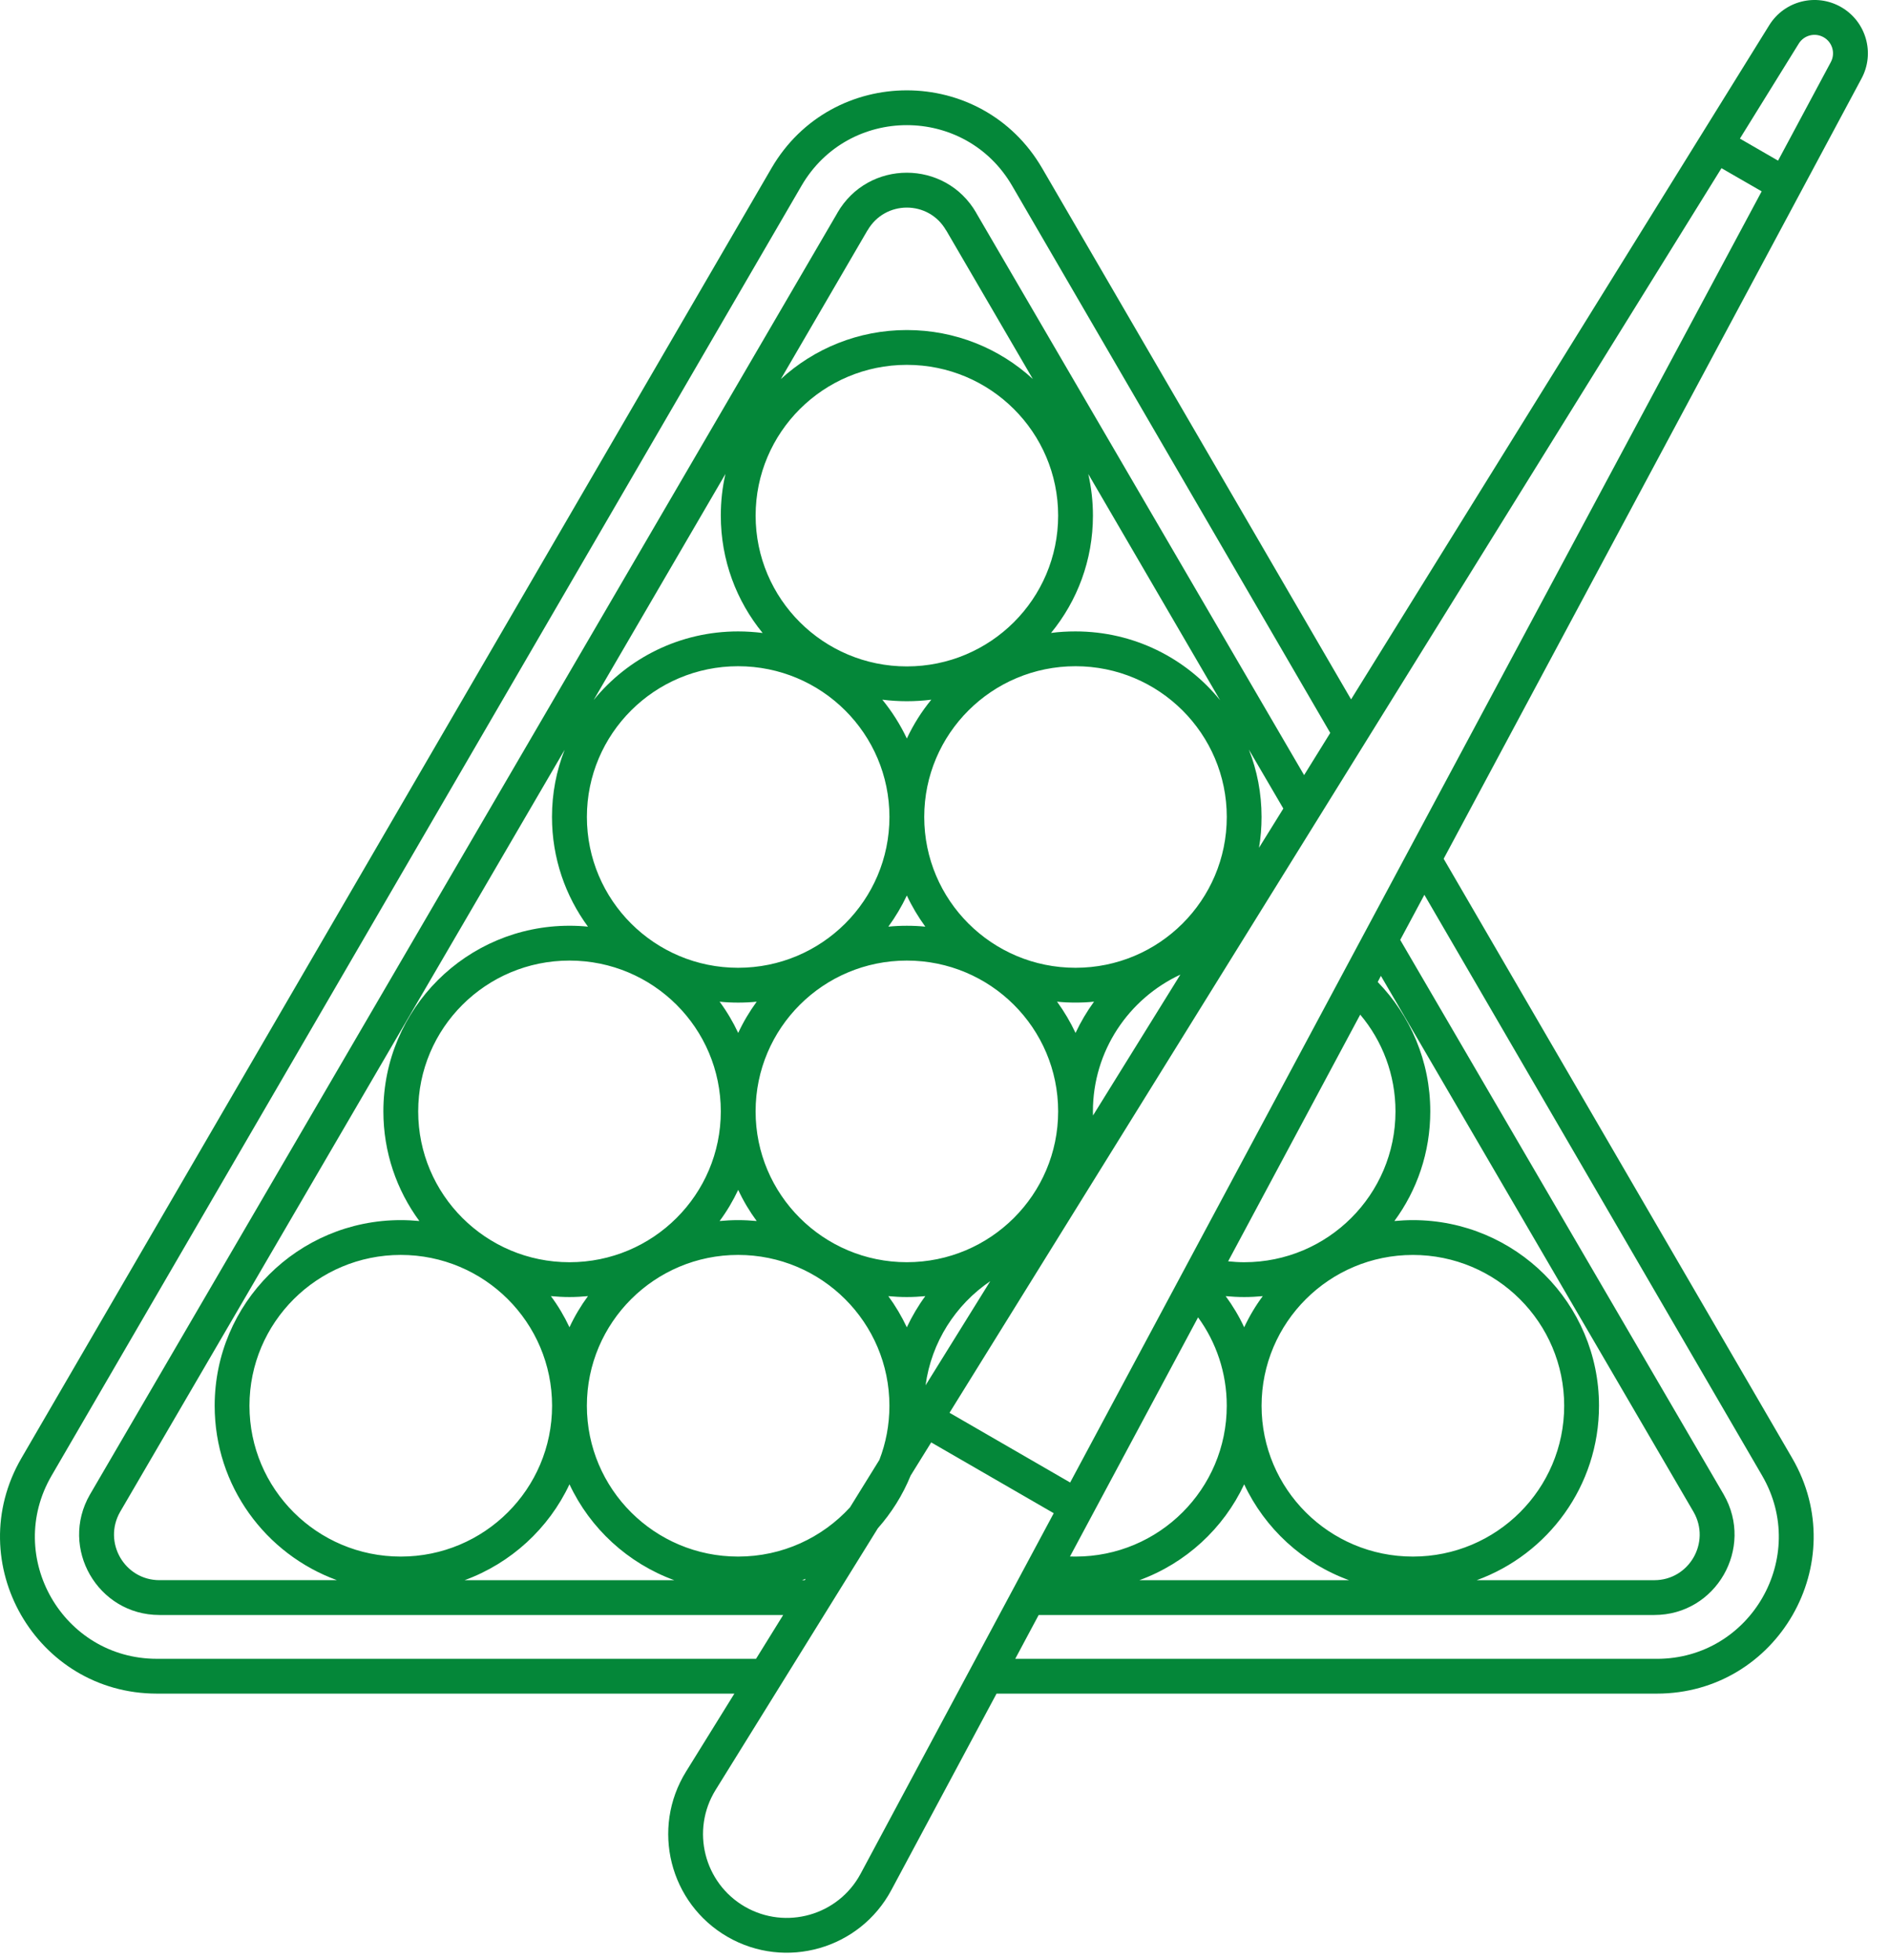 <svg xmlns="http://www.w3.org/2000/svg" width="81" height="84" viewBox="0 0 81 84" fill="none"><path fill-rule="evenodd" clip-rule="evenodd" d="M75.865 1.08C76.513 0.033 77.88 -0.311 78.951 0.306C80.021 0.924 80.407 2.279 79.822 3.365L61.904 36.81L76.849 62.501C79.454 66.978 76.224 72.595 71.044 72.595H42.732L38.22 81.017C36.865 83.548 33.681 84.454 31.197 83.021C28.708 81.583 27.904 78.376 29.419 75.935L31.49 72.595H6.728C1.548 72.595 -1.682 66.978 0.919 62.501L33.079 7.212C35.669 2.759 42.099 2.759 44.688 7.212L57.934 29.978L75.865 1.08ZM57.041 31.416L43.4 7.963C41.384 4.498 36.384 4.498 34.368 7.963L2.212 63.252C0.185 66.732 2.697 71.103 6.728 71.103H32.419L33.583 69.225H6.837C4.189 69.225 2.536 66.353 3.857 64.061L3.86 64.057L35.907 9.127V9.123C37.232 6.83 40.536 6.83 41.861 9.123V9.127L55.92 33.225L57.041 31.416ZM55.029 34.658L53.552 32.131C53.904 33.025 54.095 33.998 54.095 35.017C54.095 35.471 54.06 35.908 53.986 36.338L55.029 34.658ZM46.912 42.935C46.65 42.963 46.384 42.974 46.119 42.974C45.849 42.974 45.584 42.963 45.326 42.935C45.63 43.353 45.896 43.803 46.119 44.275C46.341 43.803 46.607 43.353 46.912 42.935ZM45.373 47.639C45.373 44.068 42.47 41.174 38.884 41.174C35.302 41.174 32.4 44.068 32.4 47.639C32.4 51.205 35.302 54.103 38.884 54.103C42.47 54.103 45.373 51.205 45.373 47.639ZM31.654 51.002C31.872 51.474 32.142 51.924 32.447 52.338C32.185 52.314 31.919 52.299 31.65 52.299C31.384 52.299 31.118 52.314 30.857 52.338C31.165 51.924 31.431 51.474 31.654 51.002ZM25.212 55.556C24.95 55.58 24.685 55.596 24.419 55.596C24.15 55.596 23.884 55.58 23.622 55.556C23.931 55.971 24.197 56.42 24.419 56.892C24.638 56.42 24.907 55.971 25.212 55.556ZM23.673 60.256C23.673 56.689 20.771 53.791 17.185 53.791C13.599 53.791 10.697 56.689 10.697 60.256C10.697 63.826 13.599 66.721 17.185 66.721C20.771 66.721 23.673 63.826 23.673 60.256ZM17.982 52.338C17.013 51.021 16.439 49.396 16.439 47.639C16.439 43.24 20.013 39.681 24.419 39.681C24.685 39.681 24.95 39.693 25.212 39.721C24.243 38.404 23.669 36.779 23.669 35.017C23.669 34.002 23.86 33.029 24.212 32.139L5.15 64.806C4.404 66.111 5.341 67.732 6.838 67.732H14.447C11.388 66.619 9.205 63.693 9.205 60.256C9.205 55.861 12.779 52.299 17.185 52.299C17.455 52.299 17.72 52.314 17.982 52.338ZM19.923 67.733H28.911C26.923 67.006 25.306 65.518 24.419 63.623C23.529 65.518 21.911 67.006 19.923 67.733ZM25.165 60.256C25.165 63.826 28.068 66.721 31.65 66.721C33.552 66.721 35.259 65.908 36.447 64.612L37.708 62.576C37.986 61.858 38.138 61.076 38.138 60.256C38.138 56.69 35.236 53.791 31.65 53.791C28.068 53.791 25.165 56.69 25.165 60.256ZM39.688 59.381C39.938 57.529 40.977 55.924 42.462 54.916L39.688 59.381ZM46.868 47.815L50.614 41.776C48.399 42.807 46.864 45.045 46.864 47.639C46.864 47.698 46.864 47.757 46.868 47.815ZM39.677 55.557C39.372 55.971 39.106 56.421 38.884 56.893C38.661 56.42 38.395 55.971 38.091 55.557C38.352 55.581 38.614 55.596 38.884 55.596C39.153 55.596 39.419 55.581 39.677 55.557ZM37.641 65.51C38.227 64.846 38.708 64.085 39.048 63.249L39.93 61.827L45.184 64.862L36.903 80.315C35.946 82.1 33.7 82.741 31.942 81.729C30.184 80.713 29.618 78.448 30.684 76.725L37.641 65.51ZM34.544 67.674C34.493 67.694 34.442 67.713 34.391 67.733H34.508L34.544 67.674ZM45.888 63.546L75.54 8.202L73.817 7.209L40.715 60.557L45.888 63.546ZM74.607 5.941L76.243 6.886L78.505 2.663C78.708 2.284 78.575 1.816 78.204 1.601C77.833 1.386 77.357 1.503 77.13 1.87L74.607 5.941ZM25.455 30.007C26.916 28.21 29.15 27.065 31.65 27.065C32.005 27.065 32.357 27.089 32.701 27.132C31.58 25.761 30.908 24.011 30.908 22.1C30.908 21.487 30.974 20.89 31.107 20.315L25.455 30.007ZM33.482 16.249C34.904 14.944 36.802 14.147 38.884 14.147C40.97 14.147 42.865 14.94 44.287 16.245L40.572 9.874H40.568C39.822 8.573 37.951 8.573 37.201 9.874H37.197L33.482 16.249ZM46.666 20.319C46.795 20.893 46.865 21.491 46.865 22.1C46.865 24.01 46.193 25.76 45.068 27.131C45.412 27.084 45.764 27.065 46.119 27.065C48.619 27.065 50.857 28.213 52.318 30.014L46.666 20.319ZM39.935 29.991C39.592 30.034 39.24 30.057 38.885 30.057C38.529 30.057 38.178 30.034 37.834 29.991C38.248 30.499 38.603 31.057 38.885 31.655C39.166 31.057 39.517 30.499 39.935 29.991ZM38.139 35.018C38.139 31.452 35.236 28.557 31.65 28.557C28.068 28.557 25.166 31.452 25.166 35.018C25.166 38.588 28.068 41.483 31.65 41.483C35.236 41.483 38.139 38.588 38.139 35.018ZM30.857 42.936C31.166 43.354 31.432 43.803 31.654 44.276C31.873 43.803 32.142 43.354 32.447 42.936C32.185 42.963 31.92 42.975 31.65 42.975C31.385 42.975 31.119 42.963 30.857 42.936ZM38.092 39.721C38.353 39.694 38.615 39.682 38.885 39.682C39.154 39.682 39.42 39.694 39.678 39.721C39.373 39.303 39.107 38.858 38.885 38.385C38.662 38.858 38.396 39.303 38.092 39.721ZM39.631 35.018C39.631 38.589 42.533 41.483 46.119 41.483C49.701 41.483 52.604 38.589 52.604 35.018C52.604 31.452 49.701 28.557 46.119 28.557C42.533 28.557 39.631 31.452 39.631 35.018ZM30.908 47.639C30.908 44.069 28.006 41.174 24.42 41.174C20.834 41.174 17.932 44.069 17.932 47.639C17.932 51.206 20.834 54.104 24.42 54.104C28.006 54.104 30.908 51.206 30.908 47.639ZM43.533 71.104H71.045C75.073 71.104 77.584 66.733 75.561 63.253L61.077 38.355L60.041 40.288L73.913 64.061C75.233 66.354 73.584 69.225 70.936 69.225H44.538L43.533 71.104ZM48.857 67.733H57.846C55.857 67.007 54.24 65.518 53.35 63.624C52.463 65.518 50.846 67.007 48.857 67.733ZM54.096 60.257C54.096 63.827 56.998 66.721 60.584 66.721C64.17 66.721 67.072 63.827 67.072 60.257C67.072 56.69 64.17 53.792 60.584 53.792C56.998 53.792 54.096 56.69 54.096 60.257ZM63.322 67.733H70.936C72.428 67.733 73.369 66.112 72.619 64.807L59.213 41.83L59.076 42.092C60.471 43.526 61.33 45.483 61.33 47.639C61.33 49.397 60.76 51.022 59.791 52.338C60.053 52.315 60.315 52.299 60.584 52.299C64.987 52.299 68.565 55.861 68.565 60.256C68.565 63.694 66.381 66.62 63.322 67.733ZM54.147 55.557C53.885 55.581 53.619 55.596 53.353 55.596C53.084 55.596 52.818 55.581 52.557 55.557C52.861 55.971 53.131 56.42 53.35 56.893C53.572 56.42 53.838 55.971 54.147 55.557ZM52.662 54.065C52.889 54.088 53.119 54.104 53.353 54.104C56.935 54.104 59.838 51.206 59.838 47.639C59.838 46.061 59.272 44.612 58.326 43.491L52.662 54.065ZM51.373 56.467L45.881 66.717C45.959 66.721 46.037 66.721 46.119 66.721C49.701 66.721 52.603 63.827 52.603 60.256C52.603 58.842 52.15 57.534 51.373 56.467ZM38.885 15.639C35.303 15.639 32.401 18.534 32.401 22.1C32.401 25.67 35.303 28.565 38.885 28.565C42.471 28.565 45.373 25.67 45.373 22.1C45.373 18.534 42.471 15.639 38.885 15.639Z" fill="#048739"></path></svg>